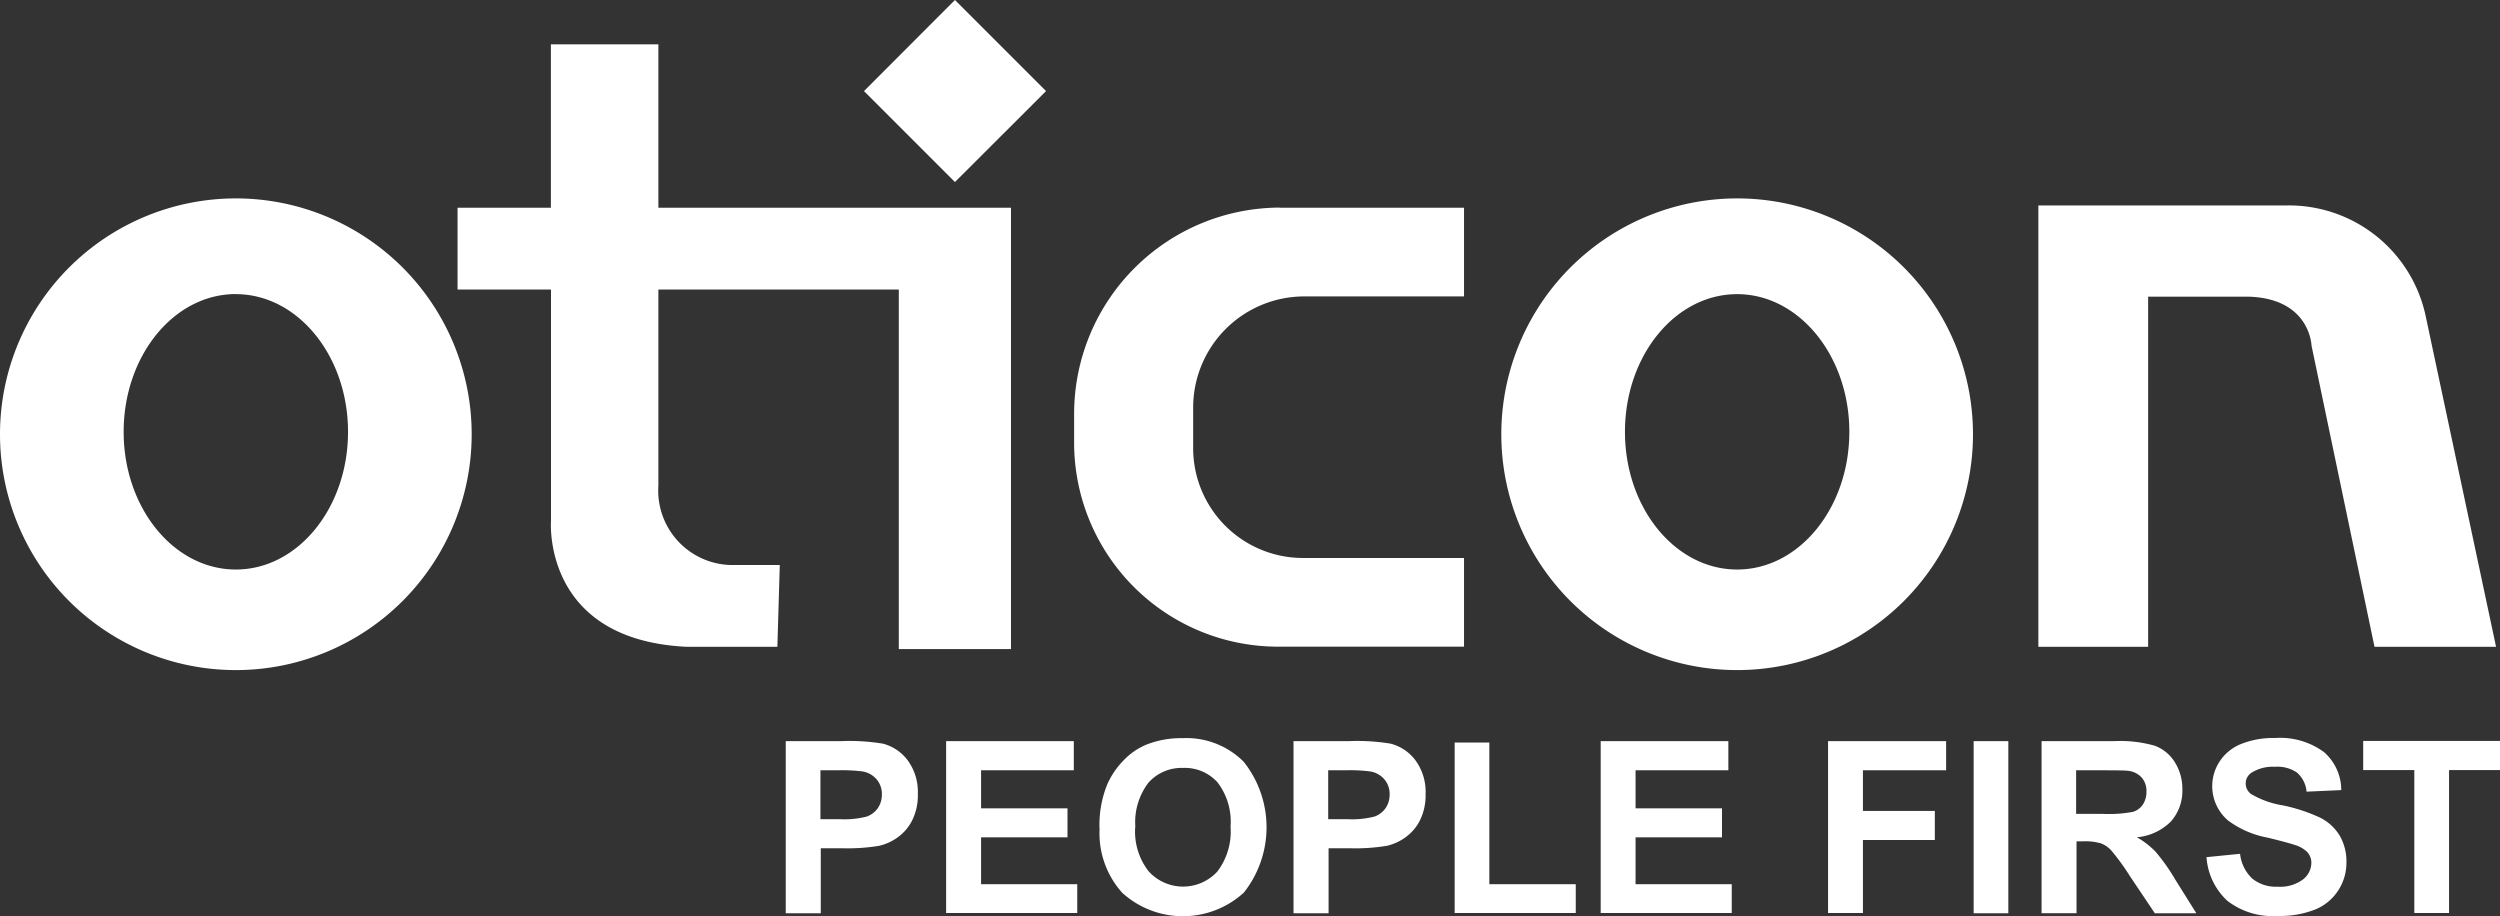 <svg xmlns="http://www.w3.org/2000/svg" width="122.563" height="44.918" viewBox="0 0 122.563 44.918">
  <rect x="0" y="0" width="122.563" height="44.918" fill="#333333" stroke="none"/>
  <g id="oticon" transform="translate(-449.97 -378.56)">
    <path id="Pfad_145" data-name="Pfad 145" d="M85.119,12.56l4.466,4.466-4.466,4.459L80.66,17.026l4.459-4.466Z" transform="translate(411.667 366)" fill="#fff" fill-rule="evenodd"/>
    <path id="Pfad_146" data-name="Pfad 146" d="M105.62,27.267h9.035v4.348h-7.844a5.449,5.449,0,0,0-5.435,5.435v2.022a5.384,5.384,0,0,0,5.366,5.366h7.913v4.348H105.51a10,10,0,0,1-9.97-9.97V37.347A10.116,10.116,0,0,1,105.627,27.26h0Z" transform="translate(407.089 361.477)" fill="#fff" fill-rule="evenodd"/>
    <path id="Pfad_147" data-name="Pfad 147" d="M137.352,26.61A11.562,11.562,0,1,1,125.79,38.172,11.565,11.565,0,0,1,137.352,26.61Zm0,4.694c3.032,0,5.5,3.025,5.5,6.75s-2.458,6.75-5.5,6.75-5.5-3.025-5.5-6.75,2.458-6.75,5.5-6.75Z" transform="translate(397.782 361.677)" fill="#fff" fill-rule="evenodd"/>
    <path id="Pfad_148" data-name="Pfad 148" d="M31.042,26.61A11.562,11.562,0,1,1,19.48,38.172,11.565,11.565,0,0,1,31.042,26.61Zm0,4.694c3.032,0,5.5,3.025,5.5,6.75s-2.458,6.75-5.5,6.75-5.5-3.025-5.5-6.75S28,31.3,31.042,31.3Z" transform="translate(430.49 361.677)" fill="#fff" fill-rule="evenodd"/>
    <path id="Pfad_149" data-name="Pfad 149" d="M79.012,45.346h-5.5V27.719H61.725v9.616a3.65,3.65,0,0,0,3.552,3.891h2.4l-.118,4.009H63.1c-7.1-.346-6.639-6.183-6.639-6.183V27.719H51.88V23.71h4.576V15.7h5.269v8.01H79.012V45.346h0Z" transform="translate(420.522 365.034)" fill="#fff" fill-rule="evenodd"/>
    <path id="Pfad_150" data-name="Pfad 150" d="M169.2,48.745H163.82V27.109h12.137a6.853,6.853,0,0,1,6.868,5.5l3.434,16.138H180.3l-3.088-14.767s-.062-2.312-3.088-2.4h-4.922v17.17h0Z" transform="translate(386.081 361.524)" fill="#fff" fill-rule="evenodd"/>
    <path id="Pfad_151" data-name="Pfad 151" d="M75.12,73.412v-8.44h2.735a10.111,10.111,0,0,1,2.029.125,2.21,2.21,0,0,1,1.219.824,2.614,2.614,0,0,1,.492,1.641,2.771,2.771,0,0,1-.284,1.309,2.292,2.292,0,0,1-.72.831,2.562,2.562,0,0,1-.879.4,9.452,9.452,0,0,1-1.765.125H76.837v3.185h-1.7Zm1.7-7.013v2.4h.935a4.39,4.39,0,0,0,1.35-.132,1.144,1.144,0,0,0,.533-.415,1.168,1.168,0,0,0,.194-.658,1.1,1.1,0,0,0-.27-.762,1.162,1.162,0,0,0-.685-.374,7.922,7.922,0,0,0-1.225-.055H76.83Zm6.162,7.013v-8.44h6.259V66.4H84.695v1.869h4.237v1.419H84.695v2.3H89.41V73.4H82.992ZM90.5,69.244a5.3,5.3,0,0,1,.388-2.167,3.988,3.988,0,0,1,.789-1.156,3.339,3.339,0,0,1,1.087-.762,4.644,4.644,0,0,1,1.821-.332,3.968,3.968,0,0,1,2.984,1.156,5.164,5.164,0,0,1,.007,6.418,4.429,4.429,0,0,1-5.961.007,4.363,4.363,0,0,1-1.108-3.164h0Zm1.752-.055a3.154,3.154,0,0,0,.665,2.174,2.28,2.28,0,0,0,3.358.007,3.229,3.229,0,0,0,.651-2.2A3.177,3.177,0,0,0,96.292,67a2.147,2.147,0,0,0-1.689-.713,2.177,2.177,0,0,0-1.7.72,3.193,3.193,0,0,0-.644,2.181h0Zm7.761,4.223v-8.44h2.735a10.111,10.111,0,0,1,2.029.125,2.21,2.21,0,0,1,1.219.824,2.614,2.614,0,0,1,.492,1.641,2.771,2.771,0,0,1-.284,1.309,2.292,2.292,0,0,1-.72.831,2.561,2.561,0,0,1-.879.4,9.452,9.452,0,0,1-1.765.125h-1.108v3.185h-1.7Zm1.7-7.013v2.4h.935a4.39,4.39,0,0,0,1.35-.132,1.144,1.144,0,0,0,.533-.415,1.168,1.168,0,0,0,.194-.658,1.1,1.1,0,0,0-.27-.762,1.162,1.162,0,0,0-.685-.374,7.922,7.922,0,0,0-1.225-.055h-.824Zm6.2,7.013v-8.37h1.7v6.944h4.237V73.4h-5.94Zm7.159,0v-8.44h6.259V66.4h-4.549v1.869h4.237v1.419h-4.237v2.3h4.715V73.4h-6.418Zm11.147,0v-8.44h5.788V66.4h-4.078v1.994h3.524v1.426h-3.524V73.4h-1.7Zm7.138,0v-8.44h1.7v8.44Zm3.33,0v-8.44h3.586a6.12,6.12,0,0,1,1.966.228,1.964,1.964,0,0,1,.983.81,2.458,2.458,0,0,1,.367,1.329,2.265,2.265,0,0,1-.561,1.572,2.682,2.682,0,0,1-1.669.775,4.088,4.088,0,0,1,.914.706,9.441,9.441,0,0,1,.969,1.371l1.032,1.648h-2.035l-1.232-1.835a10.943,10.943,0,0,0-.9-1.239,1.341,1.341,0,0,0-.512-.353,2.818,2.818,0,0,0-.858-.1H138.4v3.524h-1.7Zm1.7-4.874h1.26a6.471,6.471,0,0,0,1.53-.1.922.922,0,0,0,.478-.36,1.125,1.125,0,0,0,.173-.63,1,1,0,0,0-.229-.685,1.071,1.071,0,0,0-.644-.332c-.138-.021-.554-.028-1.246-.028h-1.329v2.139h0Zm6.369,2.125,1.662-.166a1.949,1.949,0,0,0,.609,1.225,1.85,1.85,0,0,0,1.232.388,1.877,1.877,0,0,0,1.239-.353,1.043,1.043,0,0,0,.415-.81.784.784,0,0,0-.18-.512,1.4,1.4,0,0,0-.616-.367c-.2-.069-.651-.194-1.364-.367a4.664,4.664,0,0,1-1.925-.838,2.21,2.21,0,0,1-.408-2.9,2.272,2.272,0,0,1,1.052-.852,4.249,4.249,0,0,1,1.662-.291,3.622,3.622,0,0,1,2.4.692,2.476,2.476,0,0,1,.845,1.862l-1.7.076a1.405,1.405,0,0,0-.471-.935,1.7,1.7,0,0,0-1.08-.284,1.947,1.947,0,0,0-1.163.3.614.614,0,0,0-.27.519.633.633,0,0,0,.256.512,4.439,4.439,0,0,0,1.565.561,8.3,8.3,0,0,1,1.842.609,2.38,2.38,0,0,1,.935.858,2.526,2.526,0,0,1,.339,1.343,2.465,2.465,0,0,1-.4,1.357,2.44,2.44,0,0,1-1.142.942,4.744,4.744,0,0,1-1.835.312,3.634,3.634,0,0,1-2.458-.741,3.2,3.2,0,0,1-1.025-2.153h0ZM154.96,73.4V66.392h-2.506V64.965h6.709v1.426h-2.5V73.4Z" transform="translate(413.372 349.921)" fill="#fff"/>
  </g>
</svg>
